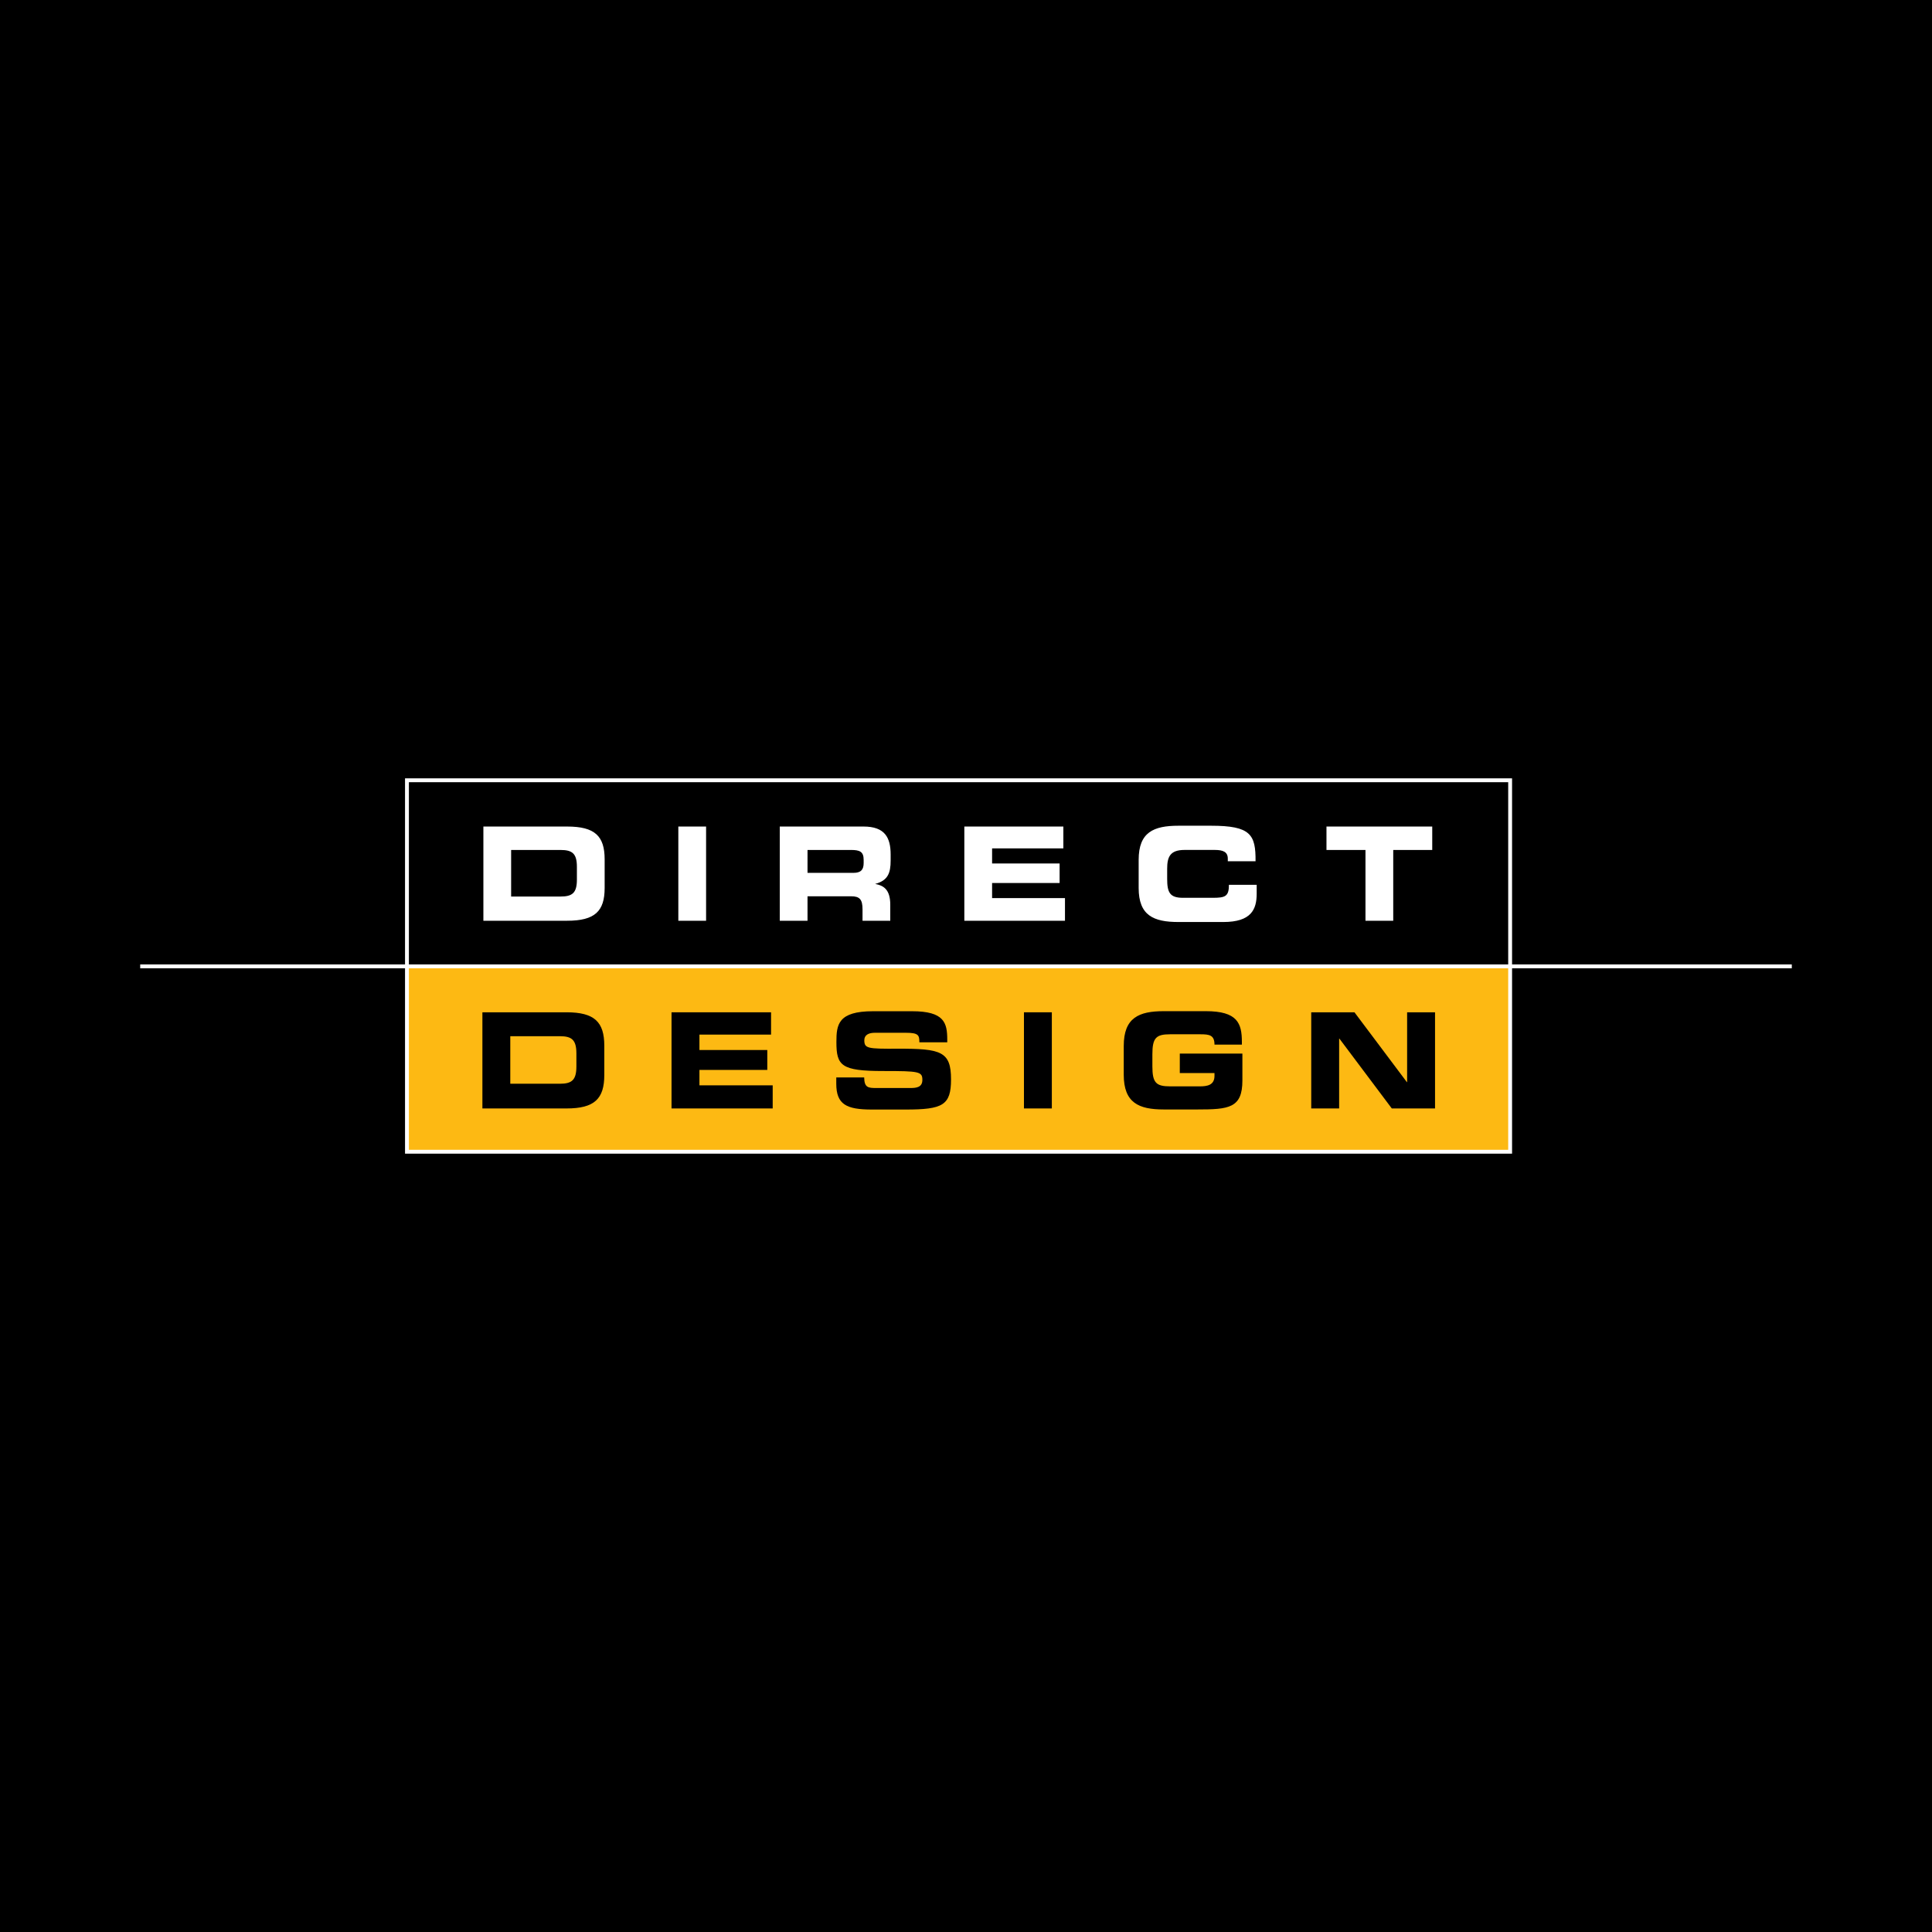 <?xml version="1.0" encoding="utf-8"?>
<!-- Generator: Adobe Illustrator 13.0.0, SVG Export Plug-In . SVG Version: 6.00 Build 14948)  -->
<!DOCTYPE svg PUBLIC "-//W3C//DTD SVG 1.0//EN" "http://www.w3.org/TR/2001/REC-SVG-20010904/DTD/svg10.dtd">
<svg version="1.0" id="Layer_1" xmlns="http://www.w3.org/2000/svg" xmlns:xlink="http://www.w3.org/1999/xlink" x="0px" y="0px"
	 width="499.999px" height="499.999px" viewBox="0 0 499.999 499.999" enable-background="new 0 0 499.999 499.999"
	 xml:space="preserve">
<g>
	<polygon fill-rule="evenodd" clip-rule="evenodd" points="499.999,499.999 0,499.999 0,0 499.999,0 499.999,499.999 	"/>
	<polygon fill-rule="evenodd" clip-rule="evenodd" stroke="#000000" stroke-width="1.406" stroke-miterlimit="2.613" points="
		105.322,201.933 390.821,201.933 390.821,298.065 105.322,298.065 105.322,201.933 	"/>
	<polygon fill-rule="evenodd" clip-rule="evenodd" fill="#FDB913" points="105.358,249.43 390.821,249.43 390.821,298.065 
		105.358,298.065 105.358,249.43 	"/>
	<path fill-rule="evenodd" clip-rule="evenodd" d="M124.844,286.866h21.791c7.217,0,9.756-2.508,9.756-8.661v-7.563
		c0-6.149-2.539-8.66-9.756-8.66h-21.791V286.866L124.844,286.866z M132.062,268.168h12.815c3.089,0,4.292,0.929,4.292,4.471v3.364
		c0,3.542-1.203,4.468-4.292,4.468h-12.815V268.168L132.062,268.168z"/>
	<polygon fill-rule="evenodd" clip-rule="evenodd" points="173.791,286.866 199.972,286.866 199.972,280.884 181.013,280.884 
		181.013,276.894 198.574,276.894 198.574,271.741 181.013,271.741 181.013,267.753 199.549,267.753 199.549,261.981 
		173.791,261.981 173.791,286.866 	"/>
	<path fill-rule="evenodd" clip-rule="evenodd" d="M216.426,280.444c0,5.396,2.636,6.704,9.208,6.704h8.749
		c9.595,0,11.742-1.102,11.742-7.804c0-7.256-2.603-7.979-13.825-7.94c-7.741,0.032-8.617-0.038-8.617-2.2
		c0-1.341,1.104-1.924,2.73-1.924h8.002c3.317,0,3.515,0.641,3.515,2.462h7.218v-0.677c0-4.367-0.78-7.359-9.105-7.359h-10.084
		c-9.107,0-9.498,3.475-9.498,7.98c0,6.114,1.236,7.494,12.097,7.494c9.305,0,10.149,0.135,10.149,2.301
		c0,1.927-1.561,2.096-3.088,2.096h-8.848c-2.082,0-3.088-0.095-3.123-2.741h-7.222V280.444L216.426,280.444z"/>
	<polygon fill-rule="evenodd" clip-rule="evenodd" points="264.997,261.981 272.214,261.981 272.214,286.866 264.997,286.866 
		264.997,261.981 	"/>
	<path fill-rule="evenodd" clip-rule="evenodd" d="M290.821,278.118c0,7.292,3.873,9.01,10.377,9.01h8.684
		c8.133,0,11.646-0.345,11.646-7.491v-6.974h-16.199v5.045h8.977v0.722c0,2.407-1.887,2.717-3.771,2.717h-7.709
		c-3.643,0-4.592-0.929-4.592-5.188v-3.1c0-4.26,0.949-5.188,4.592-5.188h7.838c2.311,0,3.643,0.2,3.643,2.672h7.09v-0.676
		c0-4.847-1.135-7.978-9.332-7.978h-10.865c-6.504,0-10.377,1.718-10.377,9.008V278.118L290.821,278.118z"/>
	<polygon fill-rule="evenodd" clip-rule="evenodd" points="339.345,286.866 346.569,286.866 346.569,268.787 346.63,268.787 
		360.194,286.866 371.386,286.866 371.386,261.981 364.161,261.981 364.161,280.061 364.099,280.061 350.534,261.981 
		339.345,261.981 339.345,286.866 	"/>
	<path fill-rule="evenodd" clip-rule="evenodd" fill="#FFFFFF" d="M132.28,219.968h12.746c3.075,0,4.274,0.911,4.274,4.378v3.297
		c0,3.472-1.199,4.381-4.274,4.381H132.28V219.968L132.28,219.968z M343.29,219.968h10.094v18.319h7.184v-18.319h10.094v-6.062
		H343.29V219.968L343.29,219.968z M294.683,229.797c0,7.137,3.852,8.819,10.318,8.819h11.584c7.215,0,8.643-3.23,8.643-7.339v-2.29
		h-7.184c0,3.028-0.969,3.364-4.207,3.364h-7.668c-3.396,0-4.107-1.343-4.107-4.881v-2.626c0-3.03,0.711-4.881,4.494-4.881h7.83
		c2.135,0,3.367,0.502,3.367,2.254v0.673h7.182c0.062-6.902-1.264-9.192-11.486-9.192h-8.447c-6.467,0-10.318,1.682-10.318,8.822
		V229.797L294.683,229.797z M249.569,238.287h26.045v-5.856h-18.861v-3.91h17.471v-5.049h-17.471v-3.907h18.44v-5.659h-25.624
		V238.287L249.569,238.287z M201.805,238.287h7.18v-6.33h11.293c2.231,0,2.943,0.839,2.943,3.4v2.929h7.179v-4.143
		c0-4.006-1.776-4.981-3.914-5.385c3.301-0.877,4.011-2.797,4.011-6.063v-1.547c0-4.378-1.485-7.243-7.02-7.243h-21.673V238.287
		L201.805,238.287z M175.551,238.287h7.184v-24.381h-7.184V238.287L175.551,238.287z M125.099,238.287h21.675
		c7.184,0,9.708-2.458,9.708-8.483v-7.411c0-6.027-2.525-8.487-9.708-8.487h-21.675V238.287L125.099,238.287z M208.985,219.968
		h11.227c2.265,0,3.3,0.406,3.3,2.56v0.808c0,1.751-0.709,2.559-2.652,2.559h-11.874V219.968L208.985,219.968z"/>
	
		<line fill="none" stroke="#000000" stroke-width="0.418" stroke-miterlimit="2.613" x1="105.358" y1="249.43" x2="390.821" y2="249.43"/>
	<path fill="none" stroke="#FFFFFF" stroke-width="1" stroke-miterlimit="2.613" d="M105.322,201.933h285.499v96.133H105.322
		V201.933L105.322,201.933z M36.287,250.092h427.427"/>
</g>
</svg>
